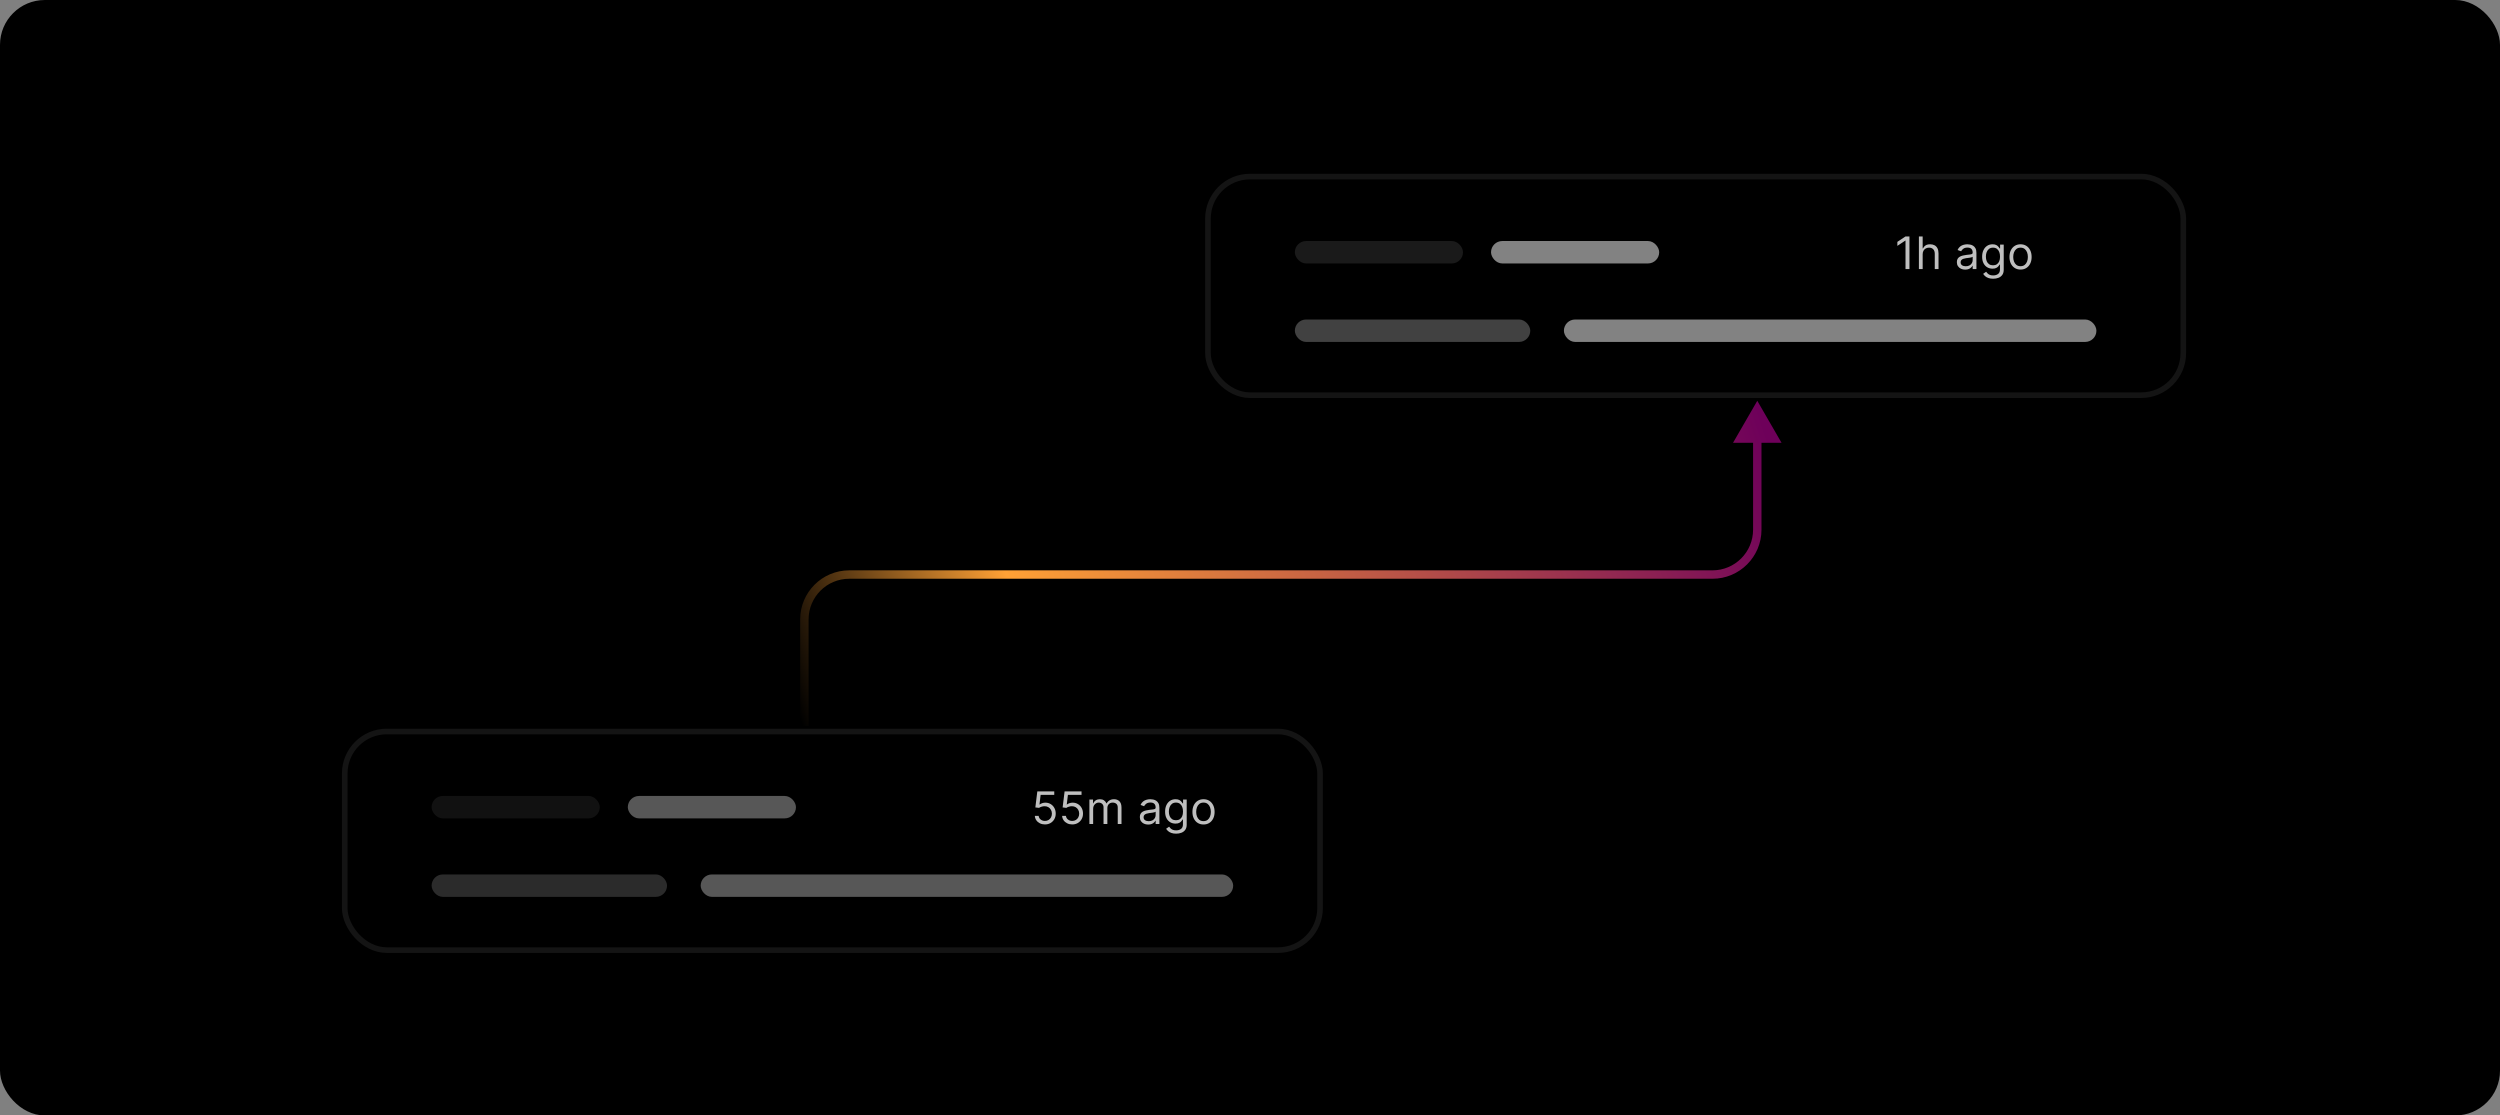 <svg width="446" height="199" viewBox="0 0 446 199" fill="none" xmlns="http://www.w3.org/2000/svg">
<rect x="0" y="0" width="446" height="199" fill="#808080" stroke="none"/>
<rect width="446" height="199" rx="8" fill="black"/>
<rect x="215.5" y="31.5" width="174" height="39" rx="7.5" stroke="white" stroke-opacity="0.08"/>
<g opacity="0.6">
<rect x="231" y="43" width="30" height="4" rx="2" fill="#D9D9D9" fill-opacity="0.2"/>
<rect x="266" y="43" width="30" height="4" rx="2" fill="#D9D9D9"/>
</g>
<path opacity="0.75" d="M340.648 42.182V48H339.943V42.92H339.909L338.489 43.864V43.148L339.943 42.182H340.648ZM343.003 45.375V48H342.332V42.182H343.003V44.318H343.06C343.162 44.093 343.315 43.914 343.52 43.781C343.726 43.647 344.001 43.58 344.344 43.58C344.641 43.58 344.902 43.639 345.125 43.758C345.348 43.876 345.522 44.057 345.645 44.301C345.77 44.544 345.832 44.852 345.832 45.227V48H345.162V45.273C345.162 44.926 345.072 44.658 344.892 44.469C344.714 44.278 344.467 44.182 344.151 44.182C343.931 44.182 343.734 44.228 343.56 44.321C343.387 44.414 343.251 44.549 343.151 44.727C343.052 44.905 343.003 45.121 343.003 45.375ZM350.593 48.102C350.317 48.102 350.066 48.05 349.84 47.946C349.615 47.84 349.436 47.688 349.303 47.489C349.171 47.288 349.104 47.045 349.104 46.761C349.104 46.511 349.154 46.309 349.252 46.153C349.351 45.996 349.482 45.873 349.647 45.784C349.812 45.695 349.994 45.629 350.192 45.585C350.393 45.54 350.595 45.504 350.798 45.477C351.063 45.443 351.278 45.418 351.442 45.401C351.609 45.382 351.73 45.35 351.806 45.307C351.884 45.263 351.923 45.188 351.923 45.08V45.057C351.923 44.776 351.846 44.559 351.692 44.403C351.541 44.248 351.311 44.17 351.002 44.17C350.682 44.17 350.431 44.24 350.249 44.381C350.067 44.521 349.94 44.67 349.866 44.83L349.229 44.602C349.343 44.337 349.495 44.131 349.684 43.983C349.875 43.833 350.084 43.729 350.309 43.67C350.536 43.61 350.76 43.58 350.979 43.58C351.12 43.58 351.281 43.597 351.462 43.631C351.646 43.663 351.823 43.73 351.994 43.832C352.166 43.935 352.309 44.089 352.423 44.295C352.536 44.502 352.593 44.778 352.593 45.125V48H351.923V47.409H351.888C351.843 47.504 351.767 47.605 351.661 47.713C351.555 47.821 351.414 47.913 351.238 47.989C351.062 48.064 350.847 48.102 350.593 48.102ZM350.695 47.5C350.96 47.5 351.184 47.448 351.366 47.344C351.549 47.24 351.688 47.105 351.781 46.94C351.875 46.776 351.923 46.602 351.923 46.42V45.807C351.894 45.841 351.832 45.872 351.735 45.901C351.64 45.927 351.531 45.951 351.406 45.972C351.282 45.99 351.162 46.008 351.045 46.023C350.929 46.036 350.835 46.047 350.763 46.057C350.589 46.08 350.426 46.117 350.275 46.168C350.125 46.217 350.004 46.292 349.911 46.392C349.82 46.49 349.775 46.625 349.775 46.795C349.775 47.028 349.861 47.205 350.033 47.324C350.208 47.441 350.428 47.5 350.695 47.5ZM355.578 49.727C355.254 49.727 354.976 49.686 354.743 49.602C354.51 49.521 354.316 49.413 354.161 49.278C354.007 49.146 353.885 49.004 353.794 48.852L354.328 48.477C354.389 48.557 354.465 48.648 354.558 48.75C354.651 48.854 354.778 48.944 354.939 49.02C355.102 49.097 355.315 49.136 355.578 49.136C355.93 49.136 356.221 49.051 356.45 48.881C356.679 48.71 356.794 48.443 356.794 48.08V47.193H356.737C356.688 47.273 356.618 47.371 356.527 47.489C356.438 47.604 356.309 47.707 356.141 47.798C355.974 47.887 355.749 47.932 355.464 47.932C355.112 47.932 354.796 47.849 354.516 47.682C354.237 47.515 354.017 47.273 353.854 46.955C353.693 46.636 353.612 46.25 353.612 45.795C353.612 45.349 353.691 44.959 353.848 44.628C354.005 44.294 354.224 44.037 354.504 43.855C354.785 43.671 355.108 43.58 355.476 43.58C355.76 43.58 355.985 43.627 356.152 43.722C356.321 43.814 356.449 43.92 356.538 44.04C356.629 44.157 356.699 44.254 356.749 44.33H356.817V43.636H357.464V48.125C357.464 48.5 357.379 48.805 357.209 49.04C357.04 49.276 356.813 49.45 356.527 49.56C356.243 49.671 355.927 49.727 355.578 49.727ZM355.555 47.33C355.824 47.33 356.052 47.268 356.237 47.145C356.423 47.022 356.564 46.845 356.661 46.614C356.757 46.383 356.805 46.106 356.805 45.784C356.805 45.47 356.758 45.192 356.663 44.952C356.569 44.711 356.429 44.523 356.243 44.386C356.057 44.25 355.828 44.182 355.555 44.182C355.271 44.182 355.035 44.254 354.845 44.398C354.658 44.542 354.517 44.735 354.422 44.977C354.329 45.22 354.283 45.489 354.283 45.784C354.283 46.087 354.33 46.355 354.425 46.588C354.521 46.819 354.663 47.001 354.851 47.133C355.04 47.264 355.275 47.33 355.555 47.33ZM360.464 48.091C360.071 48.091 359.725 47.997 359.428 47.81C359.132 47.622 358.901 47.36 358.734 47.023C358.57 46.686 358.487 46.292 358.487 45.841C358.487 45.386 358.57 44.99 358.734 44.651C358.901 44.312 359.132 44.048 359.428 43.861C359.725 43.673 360.071 43.58 360.464 43.58C360.858 43.58 361.203 43.673 361.499 43.861C361.796 44.048 362.027 44.312 362.192 44.651C362.358 44.99 362.442 45.386 362.442 45.841C362.442 46.292 362.358 46.686 362.192 47.023C362.027 47.36 361.796 47.622 361.499 47.81C361.203 47.997 360.858 48.091 360.464 48.091ZM360.464 47.489C360.764 47.489 361.01 47.412 361.203 47.258C361.396 47.105 361.539 46.903 361.632 46.653C361.725 46.403 361.771 46.133 361.771 45.841C361.771 45.549 361.725 45.278 361.632 45.026C361.539 44.774 361.396 44.57 361.203 44.415C361.01 44.26 360.764 44.182 360.464 44.182C360.165 44.182 359.919 44.26 359.726 44.415C359.533 44.57 359.39 44.774 359.297 45.026C359.204 45.278 359.158 45.549 359.158 45.841C359.158 46.133 359.204 46.403 359.297 46.653C359.39 46.903 359.533 47.105 359.726 47.258C359.919 47.412 360.165 47.489 360.464 47.489Z" fill="white"/>
<g opacity="0.6">
<rect x="231" y="57" width="42" height="4" rx="2" fill="#D9D9D9" fill-opacity="0.5"/>
<rect x="279" y="57" width="95" height="4" rx="2" fill="#D9D9D9"/>
</g>
<rect x="61.5" y="130.5" width="174" height="39" rx="7.5" stroke="white" stroke-opacity="0.08"/>
<g opacity="0.4">
<rect x="77" y="142" width="30" height="4" rx="2" fill="#D9D9D9" fill-opacity="0.2"/>
<rect x="112" y="142" width="30" height="4" rx="2" fill="#D9D9D9"/>
</g>
<path opacity="0.75" d="M186.42 147.08C186.087 147.08 185.787 147.013 185.52 146.881C185.253 146.748 185.039 146.566 184.878 146.335C184.717 146.104 184.629 145.841 184.614 145.545H185.295C185.322 145.809 185.441 146.027 185.653 146.199C185.867 146.369 186.123 146.455 186.42 146.455C186.659 146.455 186.871 146.399 187.057 146.287C187.244 146.175 187.391 146.022 187.497 145.827C187.605 145.63 187.659 145.407 187.659 145.159C187.659 144.905 187.603 144.679 187.491 144.48C187.382 144.279 187.23 144.121 187.037 144.006C186.844 143.89 186.623 143.831 186.375 143.83C186.197 143.828 186.014 143.855 185.827 143.912C185.639 143.967 185.485 144.038 185.364 144.125L184.705 144.045L185.057 141.182H188.08V141.807H185.648L185.443 143.523H185.477C185.597 143.428 185.746 143.349 185.926 143.287C186.106 143.224 186.294 143.193 186.489 143.193C186.845 143.193 187.162 143.278 187.44 143.449C187.721 143.617 187.94 143.848 188.099 144.142C188.26 144.436 188.341 144.771 188.341 145.148C188.341 145.519 188.258 145.85 188.091 146.142C187.926 146.432 187.699 146.661 187.409 146.83C187.119 146.996 186.79 147.08 186.42 147.08ZM191.288 147.08C190.954 147.08 190.654 147.013 190.387 146.881C190.12 146.748 189.906 146.566 189.745 146.335C189.584 146.104 189.496 145.841 189.481 145.545H190.163C190.189 145.809 190.308 146.027 190.521 146.199C190.735 146.369 190.99 146.455 191.288 146.455C191.526 146.455 191.738 146.399 191.924 146.287C192.112 146.175 192.258 146.022 192.364 145.827C192.472 145.63 192.526 145.407 192.526 145.159C192.526 144.905 192.47 144.679 192.359 144.48C192.249 144.279 192.097 144.121 191.904 144.006C191.711 143.89 191.49 143.831 191.242 143.83C191.064 143.828 190.881 143.855 190.694 143.912C190.506 143.967 190.352 144.038 190.231 144.125L189.572 144.045L189.924 141.182H192.947V141.807H190.515L190.31 143.523H190.344C190.464 143.428 190.613 143.349 190.793 143.287C190.973 143.224 191.161 143.193 191.356 143.193C191.712 143.193 192.029 143.278 192.308 143.449C192.588 143.617 192.808 143.848 192.967 144.142C193.128 144.436 193.208 144.771 193.208 145.148C193.208 145.519 193.125 145.85 192.958 146.142C192.793 146.432 192.566 146.661 192.276 146.83C191.987 146.996 191.657 147.08 191.288 147.08ZM194.348 147V142.636H194.996V143.318H195.053C195.143 143.085 195.29 142.904 195.493 142.776C195.696 142.645 195.939 142.58 196.223 142.58C196.511 142.58 196.75 142.645 196.942 142.776C197.135 142.904 197.286 143.085 197.393 143.318H197.439C197.551 143.093 197.718 142.914 197.942 142.781C198.165 142.647 198.433 142.58 198.746 142.58C199.136 142.58 199.455 142.702 199.703 142.946C199.951 143.188 200.075 143.566 200.075 144.08V147H199.405V144.08C199.405 143.758 199.317 143.527 199.141 143.389C198.964 143.251 198.757 143.182 198.518 143.182C198.212 143.182 197.974 143.275 197.805 143.46C197.637 143.644 197.553 143.877 197.553 144.159V147H196.871V144.011C196.871 143.763 196.79 143.563 196.629 143.412C196.468 143.259 196.261 143.182 196.007 143.182C195.833 143.182 195.67 143.228 195.518 143.321C195.369 143.414 195.248 143.543 195.155 143.707C195.064 143.87 195.018 144.059 195.018 144.273V147H194.348ZM204.835 147.102C204.559 147.102 204.308 147.05 204.082 146.946C203.857 146.84 203.678 146.688 203.545 146.489C203.413 146.288 203.347 146.045 203.347 145.761C203.347 145.511 203.396 145.309 203.494 145.153C203.593 144.996 203.724 144.873 203.889 144.784C204.054 144.695 204.236 144.629 204.435 144.585C204.635 144.54 204.837 144.504 205.04 144.477C205.305 144.443 205.52 144.418 205.685 144.401C205.851 144.382 205.973 144.35 206.048 144.307C206.126 144.263 206.165 144.187 206.165 144.08V144.057C206.165 143.777 206.088 143.559 205.935 143.403C205.783 143.248 205.553 143.17 205.244 143.17C204.924 143.17 204.673 143.241 204.491 143.381C204.31 143.521 204.182 143.67 204.108 143.83L203.472 143.602C203.585 143.337 203.737 143.131 203.926 142.983C204.117 142.833 204.326 142.729 204.551 142.67C204.778 142.61 205.002 142.58 205.222 142.58C205.362 142.58 205.523 142.597 205.705 142.631C205.888 142.663 206.065 142.73 206.236 142.832C206.408 142.935 206.551 143.089 206.665 143.295C206.778 143.502 206.835 143.778 206.835 144.125V147H206.165V146.409H206.131C206.085 146.504 206.009 146.605 205.903 146.713C205.797 146.821 205.656 146.913 205.48 146.989C205.304 147.064 205.089 147.102 204.835 147.102ZM204.938 146.5C205.203 146.5 205.426 146.448 205.608 146.344C205.792 146.24 205.93 146.105 206.023 145.94C206.117 145.776 206.165 145.602 206.165 145.42V144.807C206.136 144.841 206.074 144.872 205.977 144.901C205.883 144.927 205.773 144.951 205.648 144.972C205.525 144.991 205.404 145.008 205.287 145.023C205.171 145.036 205.078 145.047 205.006 145.057C204.831 145.08 204.669 145.116 204.517 145.168C204.367 145.217 204.246 145.292 204.153 145.392C204.063 145.491 204.017 145.625 204.017 145.795C204.017 146.028 204.103 146.205 204.276 146.324C204.45 146.441 204.67 146.5 204.938 146.5ZM209.82 148.727C209.496 148.727 209.218 148.686 208.985 148.602C208.752 148.521 208.558 148.413 208.403 148.278C208.249 148.146 208.127 148.004 208.036 147.852L208.57 147.477C208.631 147.557 208.708 147.648 208.8 147.75C208.893 147.854 209.02 147.944 209.181 148.02C209.344 148.098 209.557 148.136 209.82 148.136C210.173 148.136 210.463 148.051 210.692 147.881C210.922 147.71 211.036 147.443 211.036 147.08V146.193H210.979C210.93 146.273 210.86 146.371 210.769 146.489C210.68 146.604 210.551 146.707 210.383 146.798C210.216 146.887 209.991 146.932 209.707 146.932C209.354 146.932 209.038 146.848 208.758 146.682C208.479 146.515 208.259 146.273 208.096 145.955C207.935 145.636 207.854 145.25 207.854 144.795C207.854 144.348 207.933 143.959 208.09 143.628C208.247 143.295 208.466 143.037 208.746 142.855C209.027 142.671 209.351 142.58 209.718 142.58C210.002 142.58 210.228 142.627 210.394 142.722C210.563 142.814 210.692 142.92 210.781 143.04C210.871 143.157 210.942 143.254 210.991 143.33H211.059V142.636H211.707V147.125C211.707 147.5 211.621 147.805 211.451 148.04C211.282 148.277 211.055 148.45 210.769 148.56C210.485 148.671 210.169 148.727 209.82 148.727ZM209.798 146.33C210.067 146.33 210.294 146.268 210.479 146.145C210.665 146.022 210.806 145.845 210.903 145.614C210.999 145.383 211.048 145.106 211.048 144.784C211.048 144.47 211 144.192 210.906 143.952C210.811 143.711 210.671 143.523 210.485 143.386C210.299 143.25 210.07 143.182 209.798 143.182C209.513 143.182 209.277 143.254 209.087 143.398C208.9 143.542 208.759 143.735 208.664 143.977C208.571 144.22 208.525 144.489 208.525 144.784C208.525 145.087 208.572 145.355 208.667 145.588C208.763 145.819 208.906 146.001 209.093 146.134C209.282 146.264 209.517 146.33 209.798 146.33ZM214.707 147.091C214.313 147.091 213.967 146.997 213.67 146.81C213.374 146.622 213.143 146.36 212.977 146.023C212.812 145.686 212.729 145.292 212.729 144.841C212.729 144.386 212.812 143.99 212.977 143.651C213.143 143.312 213.374 143.048 213.67 142.861C213.967 142.673 214.313 142.58 214.707 142.58C215.101 142.58 215.445 142.673 215.741 142.861C216.038 143.048 216.269 143.312 216.434 143.651C216.601 143.99 216.684 144.386 216.684 144.841C216.684 145.292 216.601 145.686 216.434 146.023C216.269 146.36 216.038 146.622 215.741 146.81C215.445 146.997 215.101 147.091 214.707 147.091ZM214.707 146.489C215.006 146.489 215.252 146.412 215.445 146.259C215.638 146.105 215.781 145.903 215.874 145.653C215.967 145.403 216.013 145.133 216.013 144.841C216.013 144.549 215.967 144.277 215.874 144.026C215.781 143.774 215.638 143.57 215.445 143.415C215.252 143.259 215.006 143.182 214.707 143.182C214.407 143.182 214.161 143.259 213.968 143.415C213.775 143.57 213.632 143.774 213.539 144.026C213.446 144.277 213.4 144.549 213.4 144.841C213.4 145.133 213.446 145.403 213.539 145.653C213.632 145.903 213.775 146.105 213.968 146.259C214.161 146.412 214.407 146.489 214.707 146.489Z" fill="white"/>
<g opacity="0.4">
<rect x="77" y="156" width="42" height="4" rx="2" fill="#D9D9D9" fill-opacity="0.5"/>
<rect x="125" y="156" width="95" height="4" rx="2" fill="#D9D9D9"/>
</g>
<path d="M313.5 71.5L309.17 79H317.83L313.5 71.5ZM144.25 129.5V110.5H142.75V129.5H144.25ZM151.5 103.25H305.5V101.75H151.5V103.25ZM314.25 94.5V78.25H312.75V94.5H314.25ZM305.5 103.25C310.332 103.25 314.25 99.332 314.25 94.5H312.75C312.75 98.504 309.504 101.75 305.5 101.75V103.25ZM144.25 110.5C144.25 106.496 147.496 103.25 151.5 103.25V101.75C146.668 101.75 142.75 105.668 142.75 110.5H144.25Z" fill="url(#paint0_linear_22680_301)"/>
<defs>
<linearGradient id="paint0_linear_22680_301" x1="313" y1="71" x2="143" y2="129" gradientUnits="userSpaceOnUse">
<stop stop-color="#6E005A"/>
<stop offset="0.76" stop-color="#FFA135"/>
<stop offset="1"/>
</linearGradient>
</defs>
</svg>

